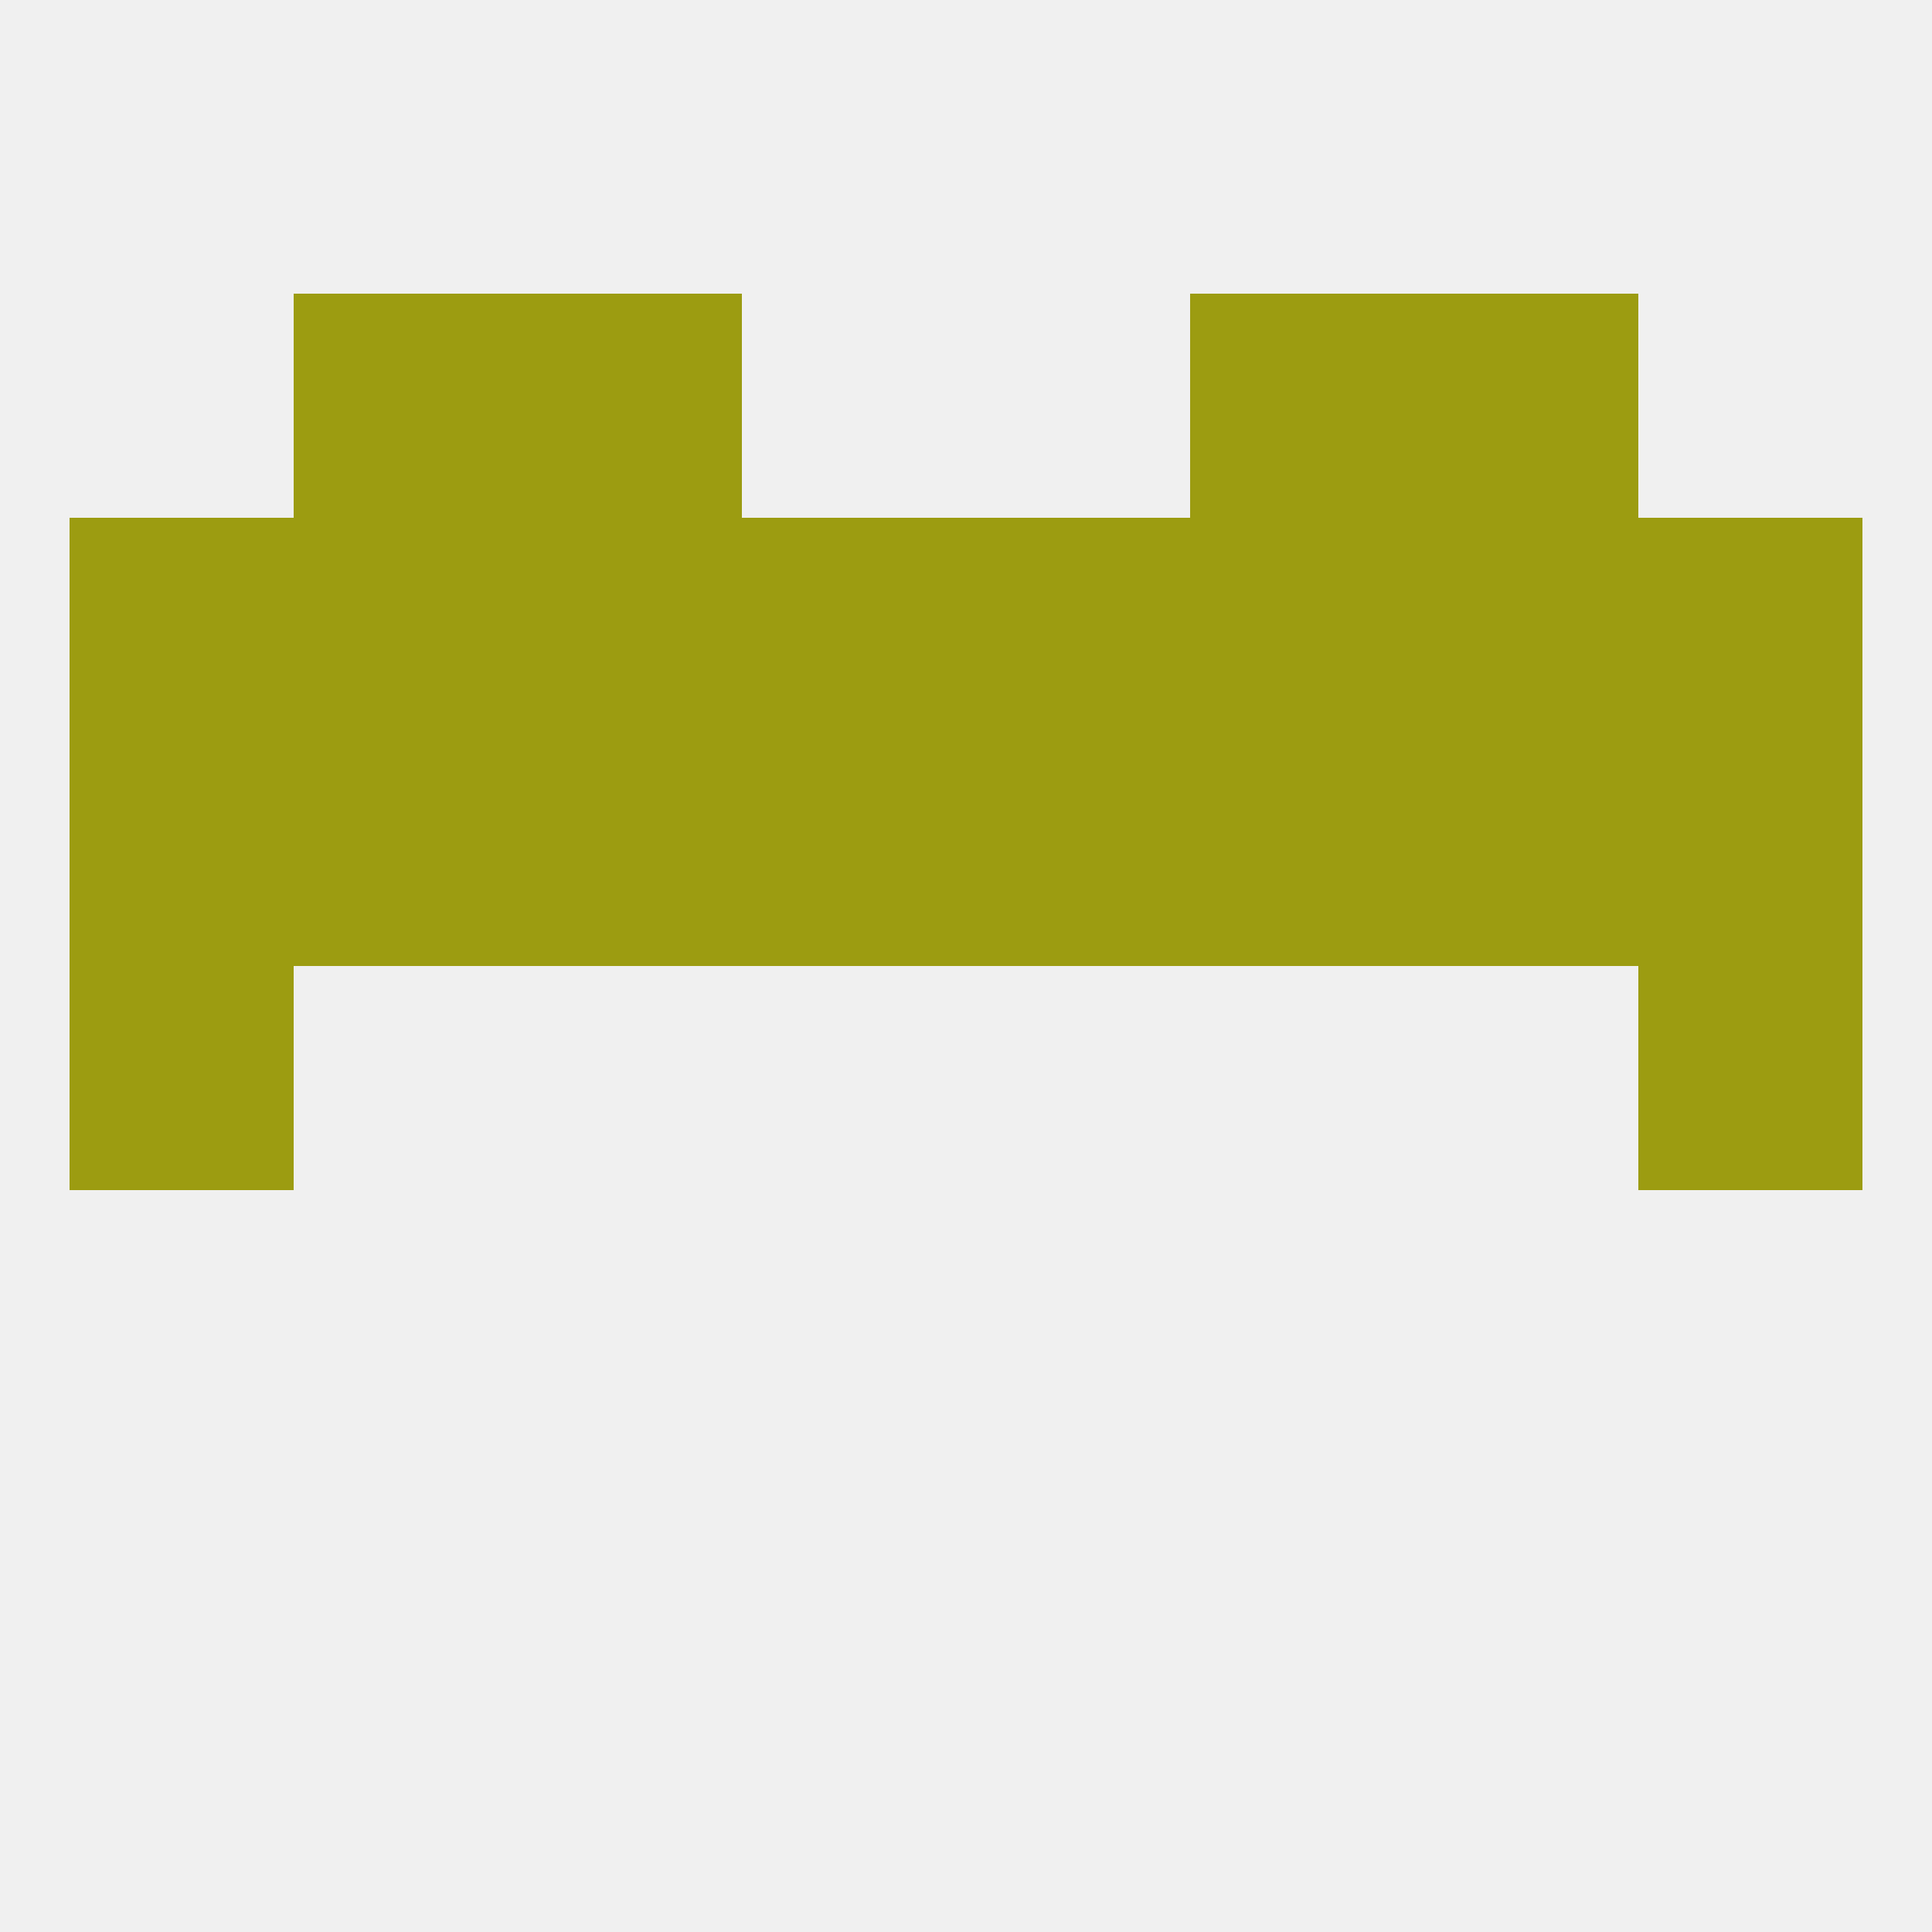 
<!--   <?xml version="1.0"?> -->
<svg version="1.1" baseprofile="full" xmlns="http://www.w3.org/2000/svg" xmlns:xlink="http://www.w3.org/1999/xlink" xmlns:ev="http://www.w3.org/2001/xml-events" width="250" height="250" viewBox="0 0 250 250" >
	<rect width="100%" height="100%" fill="rgba(240,240,240,255)"/>

	<rect x="154" y="67" width="29" height="29" fill="rgba(156,156,17,255)"/>
	<rect x="38" y="67" width="29" height="29" fill="rgba(156,156,17,255)"/>
	<rect x="96" y="67" width="29" height="29" fill="rgba(156,156,17,255)"/>
	<rect x="9" y="67" width="29" height="29" fill="rgba(156,156,17,255)"/>
	<rect x="67" y="67" width="29" height="29" fill="rgba(156,156,17,255)"/>
	<rect x="183" y="67" width="29" height="29" fill="rgba(156,156,17,255)"/>
	<rect x="125" y="67" width="29" height="29" fill="rgba(156,156,17,255)"/>
	<rect x="212" y="67" width="29" height="29" fill="rgba(156,156,17,255)"/>
	<rect x="9" y="125" width="29" height="29" fill="rgba(156,156,17,255)"/>
	<rect x="212" y="125" width="29" height="29" fill="rgba(156,156,17,255)"/>
	<rect x="154" y="96" width="29" height="29" fill="rgba(156,156,17,255)"/>
	<rect x="38" y="96" width="29" height="29" fill="rgba(156,156,17,255)"/>
	<rect x="183" y="96" width="29" height="29" fill="rgba(156,156,17,255)"/>
	<rect x="67" y="96" width="29" height="29" fill="rgba(156,156,17,255)"/>
	<rect x="9" y="96" width="29" height="29" fill="rgba(156,156,17,255)"/>
	<rect x="212" y="96" width="29" height="29" fill="rgba(156,156,17,255)"/>
	<rect x="96" y="96" width="29" height="29" fill="rgba(156,156,17,255)"/>
	<rect x="125" y="96" width="29" height="29" fill="rgba(156,156,17,255)"/>
	<rect x="67" y="38" width="29" height="29" fill="rgba(156,156,17,255)"/>
	<rect x="154" y="38" width="29" height="29" fill="rgba(156,156,17,255)"/>
	<rect x="38" y="38" width="29" height="29" fill="rgba(156,156,17,255)"/>
	<rect x="183" y="38" width="29" height="29" fill="rgba(156,156,17,255)"/>
</svg>